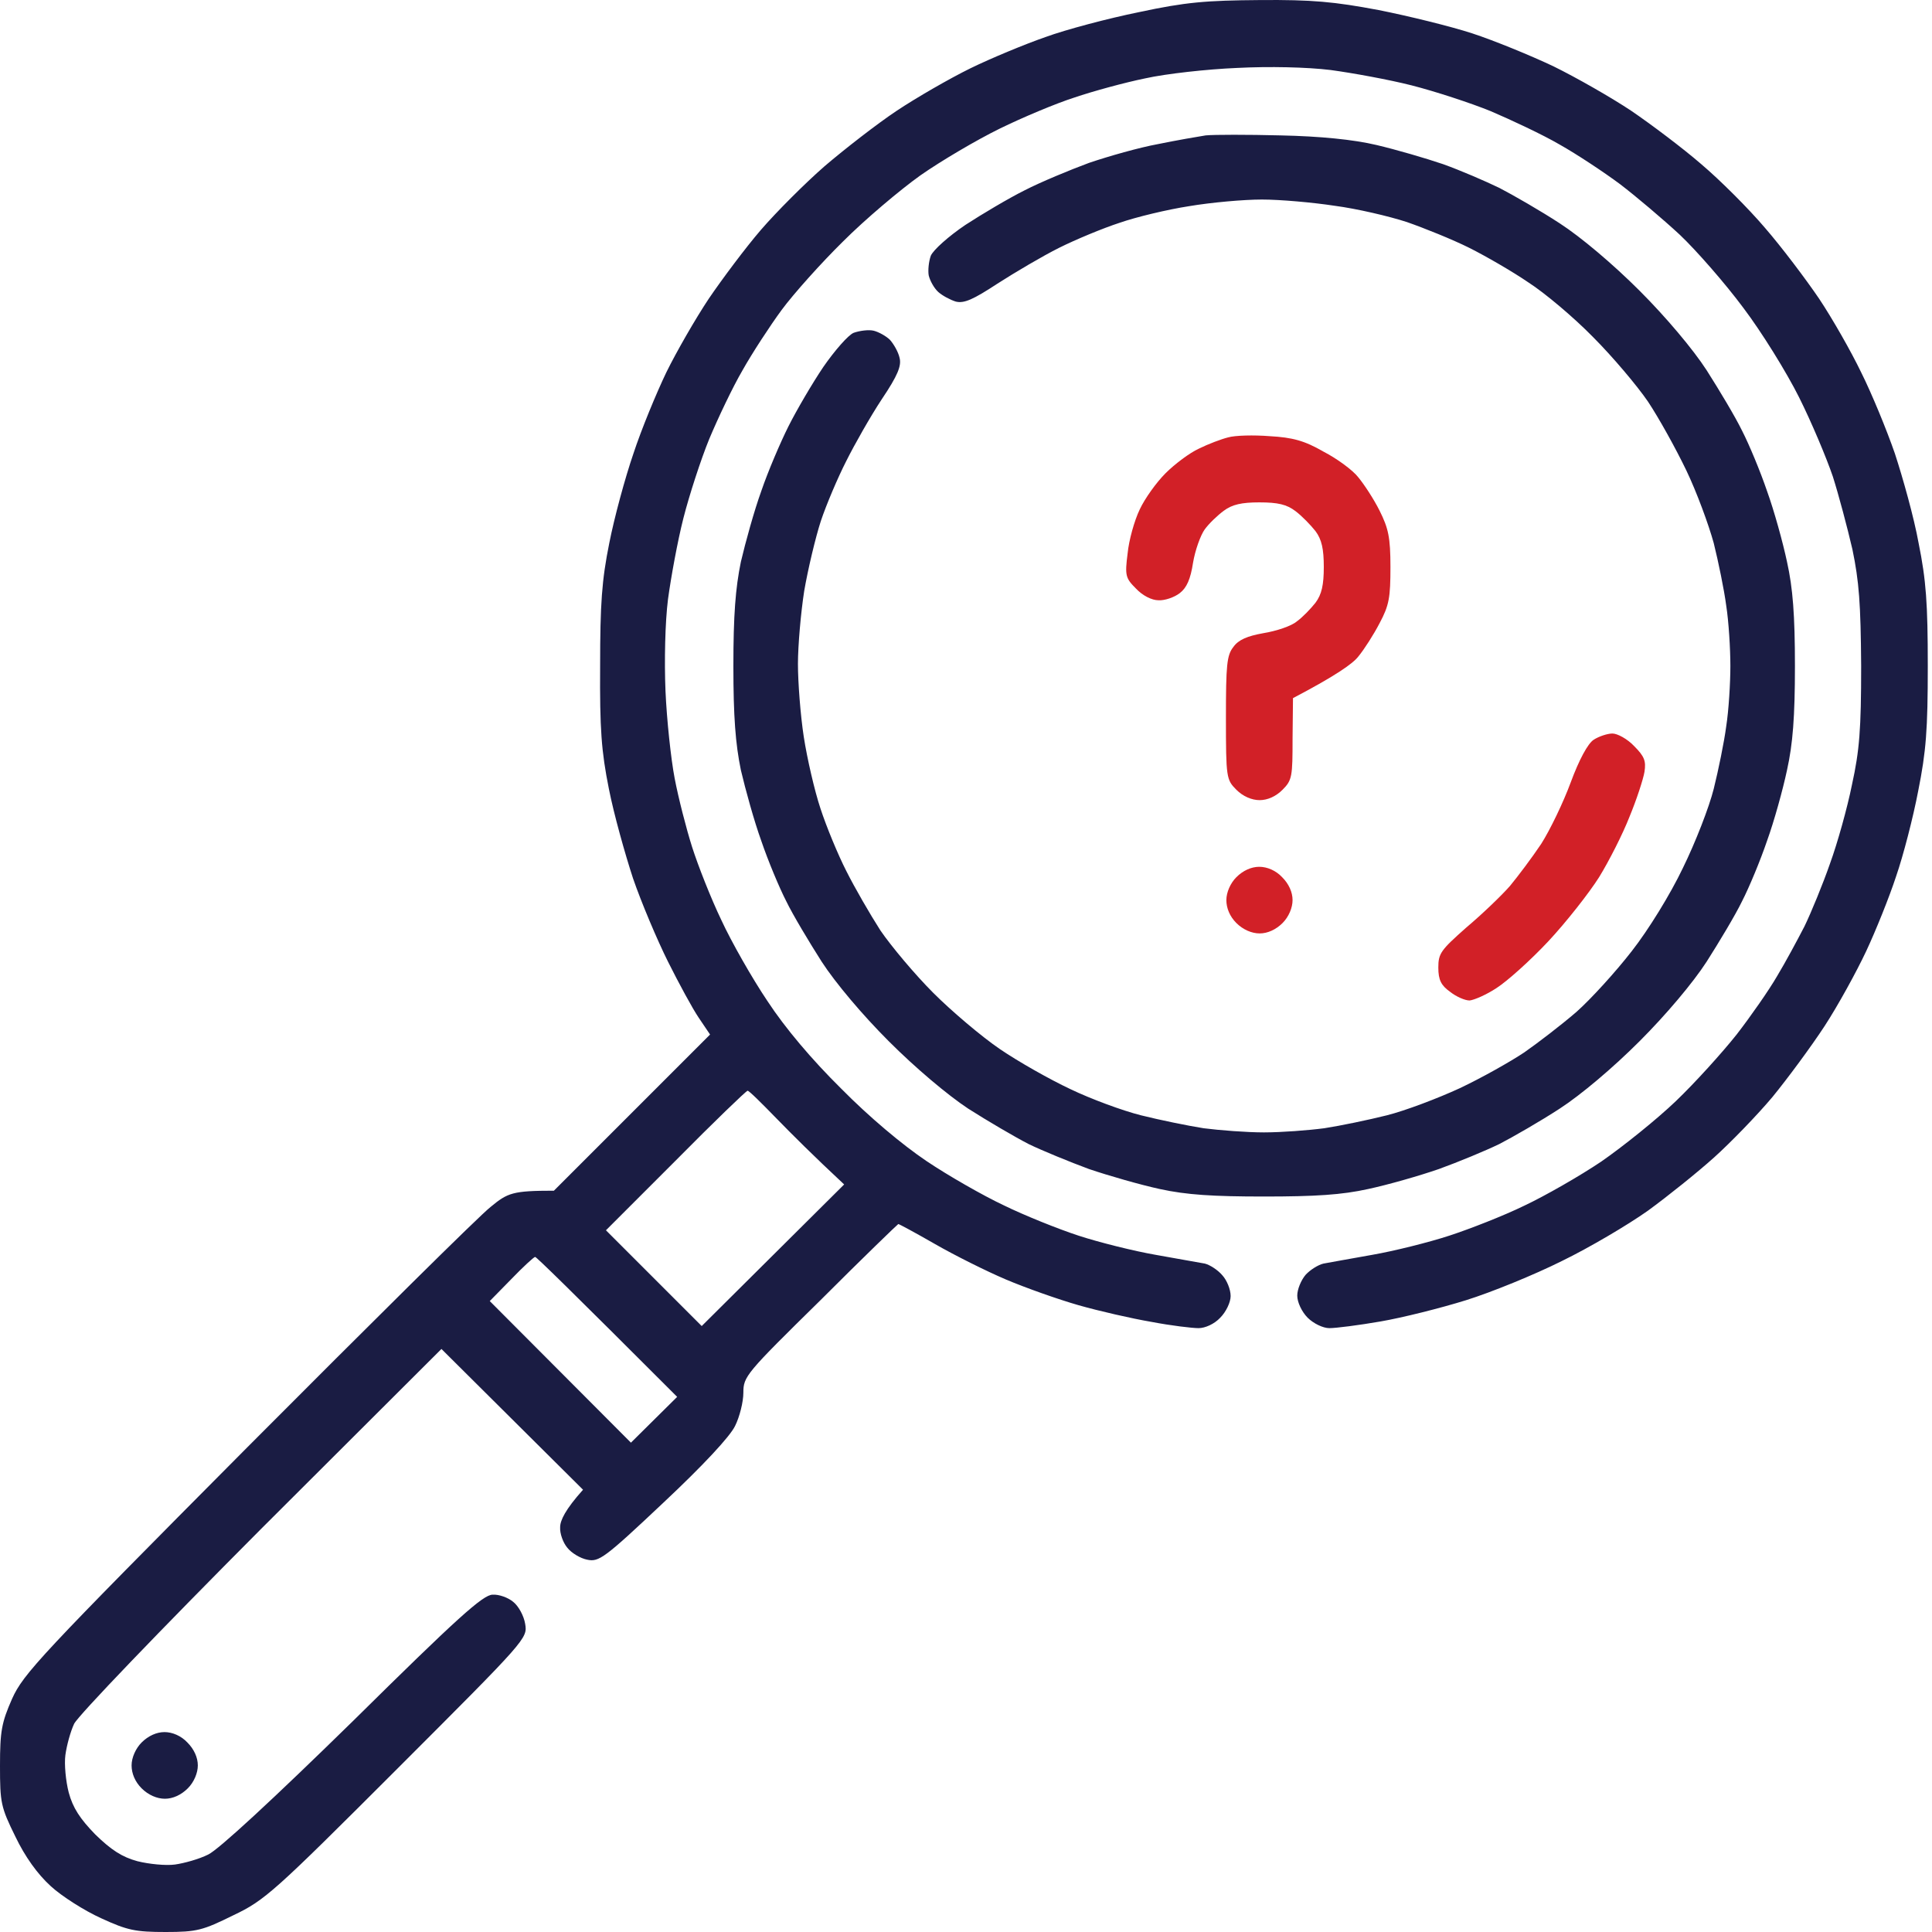 <svg width="72" height="72" viewBox="0 0 72 72" fill="none" xmlns="http://www.w3.org/2000/svg">
<path fill-rule="evenodd" clip-rule="evenodd" d="M46.949 0.002C48.904 -0.014 49.727 0.064 51.372 0.374C52.474 0.592 54.057 0.98 54.864 1.243C55.671 1.507 57.037 2.066 57.89 2.47C58.744 2.889 60.048 3.634 60.793 4.13C61.522 4.627 62.702 5.512 63.4 6.117C64.098 6.707 65.169 7.777 65.775 8.491C66.395 9.205 67.296 10.4 67.792 11.13C68.289 11.875 68.987 13.101 69.36 13.877C69.748 14.653 70.306 16.003 70.617 16.903C70.912 17.803 71.331 19.294 71.501 20.24C71.781 21.622 71.843 22.491 71.843 24.819C71.843 27.193 71.781 28 71.486 29.475C71.3 30.453 70.927 31.896 70.663 32.656C70.415 33.417 69.903 34.69 69.546 35.45C69.189 36.211 68.491 37.483 67.994 38.244C67.497 39.004 66.613 40.199 66.054 40.882C65.48 41.565 64.502 42.574 63.881 43.133C63.26 43.691 62.158 44.576 61.413 45.119C60.668 45.647 59.225 46.5 58.201 46.997C57.176 47.509 55.578 48.161 54.631 48.456C53.684 48.751 52.257 49.108 51.449 49.247C50.642 49.387 49.789 49.496 49.54 49.496C49.308 49.496 48.951 49.325 48.733 49.108C48.516 48.89 48.345 48.533 48.345 48.285C48.345 48.052 48.485 47.711 48.656 47.509C48.827 47.323 49.121 47.137 49.323 47.09C49.509 47.059 50.332 46.904 51.139 46.764C51.946 46.624 53.25 46.299 54.01 46.05C54.771 45.802 56.043 45.305 56.804 44.933C57.564 44.576 58.868 43.831 59.675 43.288C60.482 42.729 61.739 41.72 62.453 41.037C63.167 40.354 64.176 39.237 64.719 38.554C65.247 37.871 65.93 36.893 66.225 36.381C66.535 35.869 66.985 35.031 67.249 34.519C67.497 34.007 67.932 32.951 68.196 32.191C68.475 31.43 68.847 30.096 69.018 29.242C69.298 27.969 69.36 27.178 69.36 24.819C69.344 22.491 69.282 21.668 69.034 20.473C68.847 19.666 68.522 18.44 68.304 17.757C68.072 17.074 67.513 15.739 67.047 14.808C66.582 13.877 65.65 12.371 64.968 11.471C64.3 10.571 63.229 9.345 62.608 8.755C61.972 8.165 60.963 7.312 60.373 6.862C59.768 6.412 58.759 5.744 58.123 5.387C57.487 5.015 56.323 4.472 55.562 4.146C54.802 3.835 53.467 3.401 52.613 3.183C51.76 2.966 50.394 2.718 49.587 2.609C48.702 2.501 47.306 2.47 46.095 2.532C44.993 2.578 43.441 2.749 42.681 2.92C41.92 3.075 40.725 3.401 40.042 3.634C39.359 3.851 38.102 4.379 37.248 4.798C36.395 5.217 35.076 5.993 34.3 6.536C33.539 7.079 32.235 8.181 31.428 8.988C30.606 9.795 29.566 10.959 29.131 11.549C28.697 12.139 28.029 13.163 27.672 13.799C27.3 14.436 26.757 15.584 26.431 16.36C26.12 17.121 25.686 18.455 25.469 19.309C25.251 20.163 25.003 21.528 24.894 22.335C24.786 23.189 24.755 24.632 24.801 25.75C24.848 26.821 25.003 28.28 25.143 29.009C25.282 29.738 25.577 30.887 25.794 31.57C26.012 32.253 26.493 33.479 26.881 34.286C27.253 35.093 28.029 36.459 28.604 37.312C29.256 38.306 30.249 39.485 31.351 40.572C32.391 41.627 33.632 42.667 34.532 43.272C35.34 43.815 36.643 44.56 37.404 44.917C38.164 45.29 39.437 45.802 40.197 46.05C40.958 46.299 42.261 46.624 43.069 46.764C43.876 46.904 44.698 47.059 44.9 47.09C45.086 47.137 45.381 47.323 45.552 47.525C45.722 47.711 45.862 48.052 45.862 48.301C45.862 48.533 45.691 48.89 45.474 49.108C45.257 49.34 44.915 49.496 44.667 49.496C44.434 49.496 43.643 49.403 42.913 49.263C42.184 49.139 40.958 48.859 40.197 48.642C39.437 48.425 38.211 47.99 37.481 47.68C36.752 47.37 35.572 46.78 34.843 46.361C34.113 45.942 33.508 45.616 33.477 45.616C33.462 45.616 32.142 46.888 30.575 48.456C27.797 51.187 27.703 51.296 27.703 51.901C27.703 52.243 27.564 52.801 27.393 53.143C27.207 53.531 26.214 54.602 24.724 55.999C22.52 58.078 22.318 58.218 21.884 58.125C21.635 58.078 21.294 57.877 21.139 57.675C20.983 57.489 20.859 57.147 20.875 56.914C20.875 56.666 21.061 56.263 21.728 55.518L16.451 50.272L9.731 56.977C5.929 60.794 2.918 63.929 2.763 64.24C2.623 64.535 2.483 65.062 2.437 65.404C2.39 65.745 2.452 66.382 2.561 66.801C2.716 67.375 2.98 67.778 3.554 68.368C4.144 68.942 4.547 69.206 5.122 69.362C5.556 69.47 6.177 69.532 6.518 69.486C6.86 69.439 7.419 69.284 7.76 69.113C8.148 68.927 10.181 67.049 13.161 64.131C17.041 60.298 18.003 59.429 18.36 59.429C18.593 59.413 18.935 59.537 19.121 59.693C19.323 59.848 19.524 60.22 19.571 60.515C19.664 61.058 19.633 61.089 14.806 65.916C10.212 70.51 9.871 70.82 8.691 71.379C7.558 71.938 7.341 72 6.177 72C5.044 72 4.749 71.938 3.771 71.488C3.151 71.209 2.297 70.665 1.893 70.293C1.397 69.843 0.931 69.191 0.574 68.446C0.031 67.344 0 67.189 0 65.807C0 64.504 0.062 64.193 0.45 63.309C0.869 62.377 1.505 61.695 9.219 53.934C13.797 49.34 17.864 45.305 18.283 44.979C18.919 44.452 19.105 44.374 20.642 44.374L26.462 38.554L26.043 37.933C25.81 37.592 25.298 36.645 24.894 35.838C24.491 35.031 23.901 33.634 23.591 32.734C23.296 31.834 22.877 30.344 22.691 29.397C22.411 28 22.349 27.162 22.365 24.819C22.365 22.506 22.427 21.622 22.706 20.24C22.892 19.294 23.296 17.803 23.606 16.903C23.901 16.003 24.46 14.653 24.832 13.877C25.205 13.116 25.919 11.875 26.415 11.13C26.912 10.4 27.781 9.236 28.355 8.569C28.93 7.902 30 6.831 30.73 6.194C31.475 5.558 32.67 4.627 33.415 4.13C34.16 3.634 35.401 2.92 36.162 2.547C36.922 2.175 38.195 1.647 38.956 1.383C39.716 1.104 41.299 0.685 42.448 0.452C44.186 0.079 44.947 0.017 46.949 0.002ZM22.582 45.849L26.151 49.418L31.459 44.141C30.295 43.055 29.504 42.263 28.945 41.689C28.386 41.115 27.905 40.634 27.859 40.649C27.812 40.649 26.602 41.813 25.174 43.257L22.582 45.849ZM18.252 48.487L23.513 53.764L25.236 52.057C21.201 48.021 19.99 46.842 19.943 46.842C19.897 46.842 19.493 47.214 19.059 47.664L18.252 48.487ZM47.725 5.046C49.199 5.077 50.441 5.201 51.294 5.403C52.024 5.574 53.141 5.9 53.777 6.117C54.429 6.35 55.361 6.753 55.873 7.001C56.385 7.265 57.409 7.855 58.123 8.321C58.915 8.833 60.11 9.842 61.103 10.835C62.081 11.813 63.09 13.008 63.602 13.799C64.067 14.529 64.673 15.538 64.921 16.05C65.185 16.562 65.604 17.571 65.852 18.3C66.116 19.03 66.442 20.209 66.597 20.939C66.814 21.916 66.892 22.925 66.892 24.819C66.892 26.712 66.814 27.721 66.597 28.699C66.442 29.428 66.116 30.608 65.852 31.337C65.604 32.067 65.185 33.075 64.921 33.587C64.673 34.1 64.067 35.108 63.602 35.838C63.09 36.63 62.081 37.825 61.103 38.802C60.11 39.796 58.915 40.804 58.123 41.317C57.409 41.782 56.385 42.372 55.873 42.636C55.361 42.884 54.352 43.303 53.622 43.567C52.908 43.815 51.713 44.157 50.984 44.312C50.006 44.529 49.013 44.591 47.104 44.591C45.21 44.591 44.217 44.529 43.224 44.312C42.51 44.157 41.315 43.815 40.585 43.567C39.871 43.303 38.847 42.884 38.335 42.636C37.823 42.372 36.814 41.782 36.084 41.317C35.308 40.804 34.113 39.796 33.12 38.802C32.142 37.825 31.134 36.63 30.621 35.838C30.156 35.108 29.55 34.1 29.302 33.587C29.038 33.075 28.619 32.067 28.371 31.337C28.107 30.608 27.781 29.428 27.61 28.699C27.409 27.721 27.331 26.712 27.331 24.819C27.331 22.925 27.409 21.916 27.61 20.939C27.781 20.209 28.107 19.03 28.371 18.3C28.619 17.571 29.085 16.484 29.38 15.895C29.675 15.305 30.264 14.296 30.683 13.675C31.102 13.07 31.615 12.48 31.816 12.402C32.034 12.325 32.375 12.278 32.561 12.325C32.748 12.371 33.027 12.527 33.167 12.666C33.306 12.822 33.477 13.116 33.524 13.334C33.601 13.629 33.462 13.986 32.856 14.886C32.437 15.522 31.847 16.562 31.537 17.183C31.227 17.788 30.792 18.812 30.59 19.418C30.389 20.038 30.109 21.218 29.97 22.025C29.845 22.832 29.737 24.058 29.737 24.741C29.737 25.424 29.83 26.65 29.954 27.457C30.078 28.264 30.358 29.475 30.575 30.127C30.792 30.794 31.227 31.849 31.537 32.455C31.847 33.075 32.422 34.069 32.81 34.674C33.213 35.264 34.098 36.319 34.781 37.002C35.464 37.685 36.581 38.632 37.264 39.097C37.947 39.563 39.126 40.23 39.887 40.587C40.663 40.96 41.842 41.394 42.525 41.565C43.208 41.736 44.264 41.953 44.853 42.046C45.459 42.124 46.467 42.201 47.104 42.201C47.756 42.201 48.764 42.124 49.354 42.046C49.959 41.953 50.999 41.736 51.682 41.565C52.365 41.394 53.591 40.929 54.398 40.556C55.221 40.168 56.292 39.563 56.804 39.221C57.316 38.864 58.185 38.197 58.744 37.716C59.287 37.235 60.218 36.211 60.808 35.45C61.429 34.658 62.252 33.324 62.717 32.346C63.183 31.399 63.695 30.08 63.866 29.397C64.036 28.714 64.254 27.659 64.331 27.069C64.424 26.479 64.486 25.455 64.486 24.819C64.486 24.182 64.424 23.158 64.331 22.568C64.254 21.978 64.036 20.923 63.866 20.24C63.679 19.557 63.229 18.331 62.841 17.524C62.453 16.717 61.817 15.569 61.413 14.963C61.01 14.374 60.094 13.287 59.365 12.558C58.651 11.828 57.564 10.913 56.959 10.525C56.369 10.121 55.376 9.547 54.755 9.236C54.134 8.926 53.094 8.507 52.427 8.274C51.76 8.057 50.565 7.777 49.742 7.669C48.935 7.545 47.709 7.436 47.026 7.436C46.343 7.436 45.133 7.545 44.31 7.684C43.503 7.809 42.339 8.088 41.718 8.305C41.097 8.507 40.089 8.926 39.468 9.236C38.847 9.547 37.823 10.152 37.171 10.571C36.271 11.161 35.929 11.316 35.619 11.239C35.417 11.176 35.122 11.021 34.967 10.882C34.812 10.742 34.657 10.463 34.61 10.261C34.579 10.075 34.61 9.749 34.688 9.531C34.781 9.314 35.355 8.802 35.976 8.383C36.597 7.979 37.59 7.389 38.18 7.095C38.785 6.784 39.871 6.334 40.585 6.07C41.315 5.822 42.463 5.496 43.146 5.372C43.829 5.232 44.636 5.092 44.931 5.046C45.241 5.015 46.498 5.015 47.725 5.046ZM6.13 64.55C6.425 64.55 6.751 64.69 6.984 64.938C7.232 65.187 7.372 65.497 7.372 65.792C7.372 66.071 7.232 66.413 7 66.645C6.751 66.894 6.441 67.034 6.146 67.034C5.851 67.034 5.525 66.894 5.277 66.645C5.029 66.397 4.904 66.087 4.904 65.792C4.904 65.497 5.06 65.156 5.277 64.938C5.525 64.69 5.836 64.55 6.13 64.55Z" fill="#1A1C43"/>
<path fill-rule="evenodd" clip-rule="evenodd" d="M47.317 16.255C48.17 16.301 48.62 16.425 49.319 16.829C49.831 17.093 50.421 17.527 50.622 17.791C50.84 18.055 51.197 18.598 51.414 19.033C51.74 19.685 51.818 20.026 51.818 21.128C51.818 22.261 51.771 22.556 51.414 23.223C51.197 23.642 50.84 24.201 50.622 24.465C50.421 24.729 49.784 25.179 48.186 26.017L48.17 27.522C48.17 28.935 48.155 29.074 47.798 29.431C47.55 29.68 47.239 29.819 46.944 29.819C46.649 29.819 46.323 29.68 46.075 29.431C45.703 29.059 45.687 28.981 45.687 26.746C45.687 24.791 45.718 24.418 45.966 24.108C46.153 23.844 46.479 23.704 47.084 23.596C47.565 23.518 48.124 23.332 48.325 23.161C48.543 23.006 48.853 22.68 49.024 22.463C49.257 22.152 49.334 21.795 49.334 21.128C49.334 20.461 49.257 20.104 49.024 19.793C48.853 19.576 48.527 19.235 48.279 19.048C47.953 18.8 47.627 18.722 46.929 18.722C46.277 18.722 45.92 18.8 45.609 19.033C45.377 19.203 45.051 19.514 44.895 19.731C44.74 19.948 44.538 20.507 44.461 20.973C44.368 21.578 44.228 21.904 43.964 22.106C43.763 22.261 43.406 22.385 43.173 22.37C42.924 22.37 42.583 22.199 42.335 21.935C41.947 21.547 41.916 21.454 42.024 20.616C42.071 20.135 42.273 19.405 42.474 18.986C42.661 18.583 43.095 17.977 43.437 17.636C43.778 17.295 44.337 16.875 44.678 16.72C45.02 16.55 45.516 16.363 45.765 16.301C46.029 16.224 46.727 16.208 47.317 16.255ZM60.09 27.336C60.276 27.336 60.648 27.538 60.897 27.802C61.285 28.19 61.347 28.36 61.285 28.764C61.238 29.043 60.99 29.804 60.726 30.44C60.478 31.076 59.966 32.085 59.593 32.691C59.221 33.28 58.367 34.367 57.7 35.081C57.032 35.795 56.163 36.571 55.775 36.819C55.403 37.067 54.937 37.269 54.766 37.285C54.596 37.285 54.27 37.145 54.037 36.959C53.711 36.726 53.602 36.524 53.602 36.059C53.602 35.531 53.695 35.407 54.642 34.569C55.232 34.072 55.961 33.373 56.272 33.017C56.567 32.66 57.094 31.961 57.436 31.449C57.762 30.937 58.258 29.913 58.538 29.152C58.848 28.314 59.174 27.709 59.391 27.569C59.578 27.445 59.904 27.336 60.09 27.336ZM46.929 32.303C47.224 32.303 47.55 32.442 47.782 32.691C48.031 32.939 48.17 33.249 48.17 33.544C48.17 33.824 48.031 34.165 47.798 34.398C47.55 34.646 47.239 34.786 46.944 34.786C46.649 34.786 46.323 34.646 46.075 34.398C45.827 34.15 45.703 33.839 45.703 33.544C45.703 33.249 45.858 32.908 46.075 32.691C46.323 32.442 46.634 32.303 46.929 32.303Z" fill="#D22027"/>
</svg>
